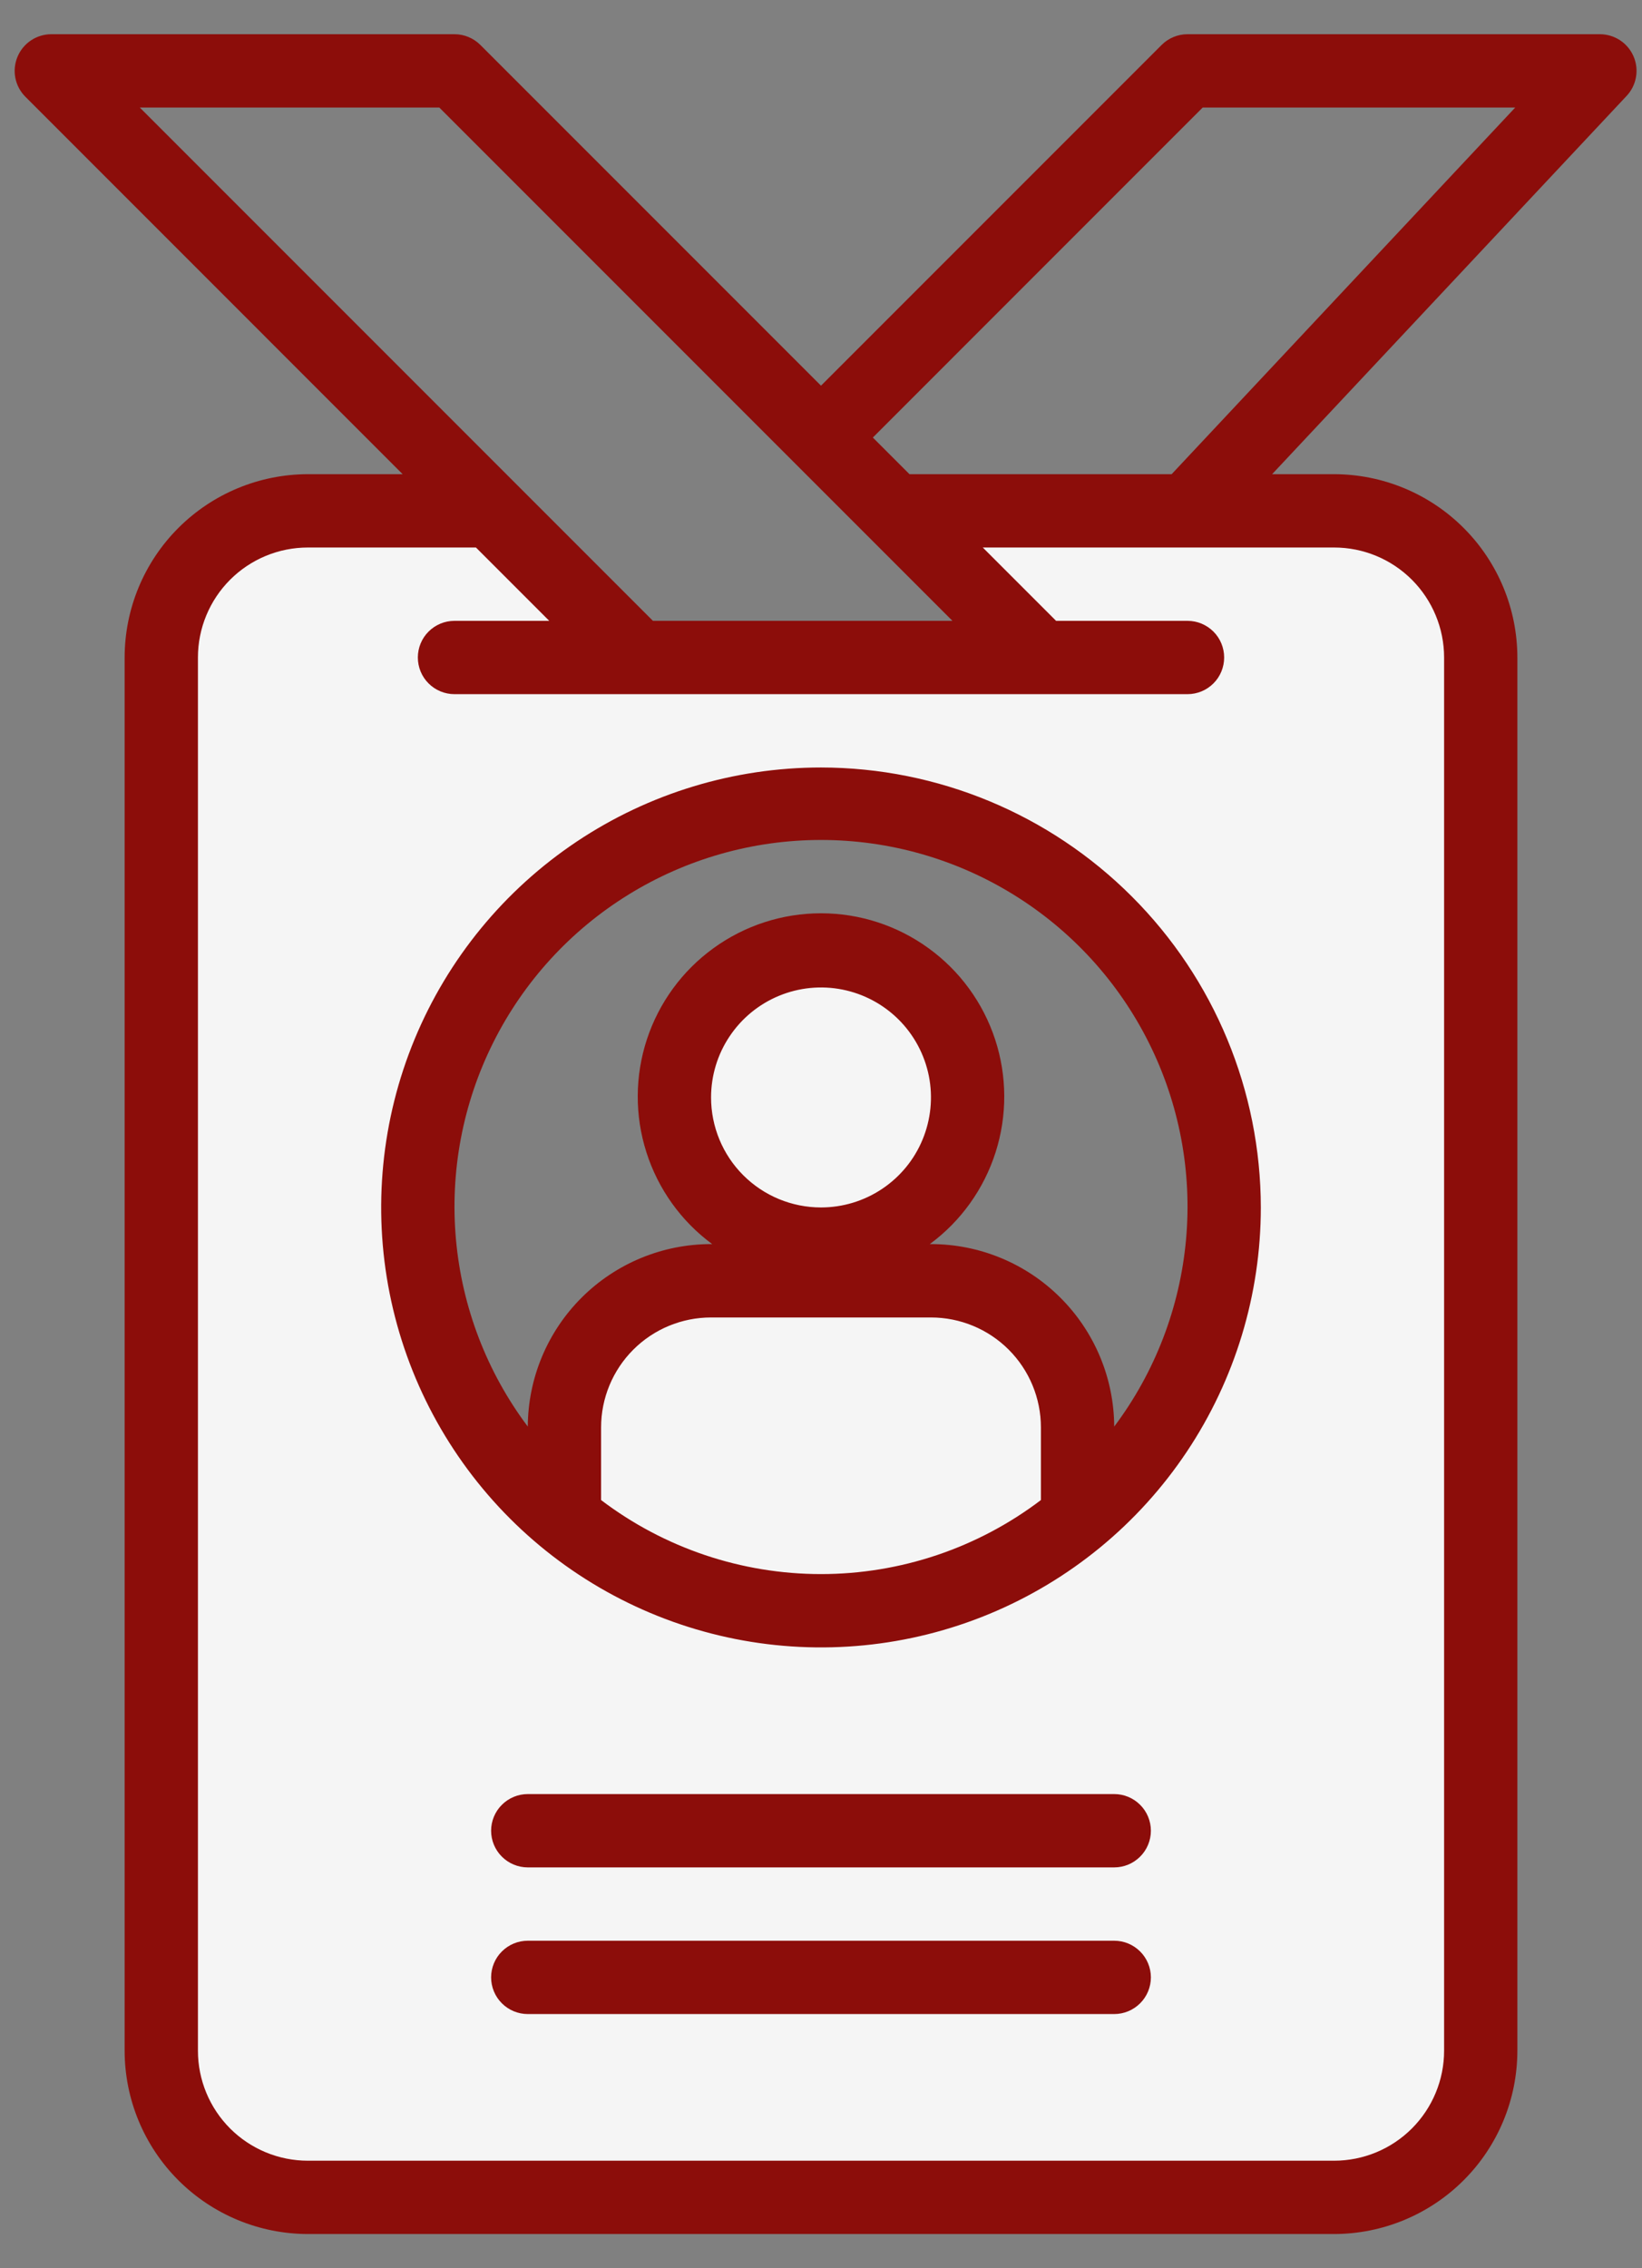 <svg width="42" height="58" viewBox="0 0 42 58" fill="none" xmlns="http://www.w3.org/2000/svg">
<rect x="0" y="0" width="42" height="58" fill="#808080" stroke="none"/>
<path d="M34.125 13.062H22.875L26.625 16.812H16.312L12.562 13.062H7.875C6.88 13.062 5.927 13.458 5.223 14.161C4.52 14.864 4.125 15.818 4.125 16.812V52.438C4.125 53.432 4.52 54.386 5.223 55.089C5.927 55.792 6.88 56.188 7.875 56.188H34.125C35.12 56.188 36.073 55.792 36.777 55.089C37.48 54.386 37.875 53.432 37.875 52.438V16.812C37.875 15.818 37.48 14.864 36.777 14.161C36.073 13.458 35.12 13.062 34.125 13.062ZM27.562 38.83C25.755 40.321 23.493 41.152 21.149 41.186C18.806 41.22 16.521 40.455 14.671 39.017C12.821 37.578 11.515 35.553 10.97 33.273C10.425 30.994 10.673 28.597 11.672 26.477C12.671 24.358 14.363 22.641 16.468 21.611C18.573 20.581 20.966 20.299 23.253 20.811C25.54 21.323 27.584 22.599 29.049 24.428C30.514 26.258 31.313 28.531 31.312 30.875C31.315 32.396 30.98 33.898 30.332 35.274C29.683 36.65 28.738 37.864 27.562 38.83Z" fill="#F5F5F5"/>
<path d="M23.812 32.75H18.188C17.193 32.75 16.239 33.145 15.536 33.848C14.833 34.552 14.438 35.505 14.438 36.5V38.83C16.285 40.354 18.605 41.187 21 41.187C23.395 41.187 25.715 40.354 27.562 38.83V36.5C27.562 35.505 27.167 34.552 26.464 33.848C25.761 33.145 24.807 32.75 23.812 32.75Z" fill="#F5F5F5"/>
<path d="M21 31.812C23.071 31.812 24.75 30.134 24.75 28.062C24.75 25.991 23.071 24.312 21 24.312C18.929 24.312 17.25 25.991 17.25 28.062C17.25 30.134 18.929 31.812 21 31.812Z" fill="#F5F5F5"/>
<path d="M41.782 1.438C41.709 1.27 41.589 1.128 41.436 1.028C41.283 0.928 41.105 0.875 40.922 0.875H30.375C30.126 0.875 29.888 0.974 29.712 1.15L21 9.862L12.288 1.15C12.112 0.974 11.874 0.875 11.625 0.875H1.313C1.127 0.875 0.946 0.93 0.792 1.033C0.638 1.136 0.518 1.282 0.447 1.454C0.376 1.625 0.357 1.814 0.393 1.995C0.429 2.177 0.519 2.344 0.65 2.475L10.299 12.125H7.875C6.632 12.127 5.441 12.621 4.562 13.5C3.683 14.378 3.189 15.57 3.188 16.812V52.438C3.189 53.68 3.683 54.872 4.562 55.75C5.441 56.629 6.632 57.123 7.875 57.125H34.125C35.368 57.123 36.559 56.629 37.438 55.75C38.317 54.872 38.811 53.68 38.812 52.438V16.812C38.811 15.57 38.317 14.378 37.438 13.5C36.559 12.621 35.368 12.127 34.125 12.125H32.539L41.605 2.454C41.731 2.32 41.815 2.153 41.846 1.972C41.878 1.792 41.856 1.606 41.782 1.438ZM11.237 2.75L24.362 15.875H16.701L3.576 2.75H11.237ZM36.938 16.812V52.438C36.938 53.183 36.641 53.899 36.114 54.426C35.586 54.954 34.871 55.25 34.125 55.25H7.875C7.129 55.25 6.414 54.954 5.886 54.426C5.359 53.899 5.063 53.183 5.063 52.438V16.812C5.063 16.067 5.359 15.351 5.886 14.824C6.414 14.296 7.129 14 7.875 14H12.174L14.049 15.875H11.625C11.376 15.875 11.138 15.974 10.962 16.15C10.786 16.325 10.688 16.564 10.688 16.812C10.688 17.061 10.786 17.3 10.962 17.475C11.138 17.651 11.376 17.75 11.625 17.75H30.375C30.624 17.75 30.862 17.651 31.038 17.475C31.214 17.3 31.312 17.061 31.312 16.812C31.312 16.564 31.214 16.325 31.038 16.15C30.862 15.974 30.624 15.875 30.375 15.875H27.013L25.138 14H34.125C34.871 14 35.586 14.296 36.114 14.824C36.641 15.351 36.938 16.067 36.938 16.812ZM29.969 12.125H23.263L22.326 11.188L30.763 2.75H38.757L29.969 12.125Z" fill="#8C0D0A"/>
<path d="M28.5 47.75H13.5C13.251 47.75 13.013 47.651 12.837 47.475C12.661 47.3 12.562 47.061 12.562 46.812C12.562 46.564 12.661 46.325 12.837 46.15C13.013 45.974 13.251 45.875 13.5 45.875H28.5C28.749 45.875 28.987 45.974 29.163 46.15C29.339 46.325 29.438 46.564 29.438 46.812C29.438 47.061 29.339 47.3 29.163 47.475C28.987 47.651 28.749 47.75 28.5 47.75Z" fill="#8C0D0A"/>
<path d="M28.5 51.5H13.5C13.251 51.5 13.013 51.401 12.837 51.225C12.661 51.05 12.562 50.811 12.562 50.562C12.562 50.314 12.661 50.075 12.837 49.9C13.013 49.724 13.251 49.625 13.5 49.625H28.5C28.749 49.625 28.987 49.724 29.163 49.9C29.339 50.075 29.438 50.314 29.438 50.562C29.438 50.811 29.339 51.05 29.163 51.225C28.987 51.401 28.749 51.5 28.5 51.5Z" fill="#8C0D0A"/>
<path d="M21 19.625C18.775 19.625 16.6 20.285 14.75 21.521C12.9 22.757 11.458 24.514 10.606 26.57C9.755 28.625 9.532 30.887 9.966 33.07C10.4 35.252 11.472 37.257 13.045 38.83C14.618 40.403 16.623 41.475 18.805 41.909C20.988 42.343 23.25 42.12 25.305 41.269C27.361 40.417 29.118 38.975 30.354 37.125C31.59 35.275 32.25 33.1 32.25 30.875C32.247 27.892 31.061 25.033 28.951 22.924C26.842 20.814 23.983 19.628 21 19.625ZM15.375 38.357V36.5C15.375 35.754 15.671 35.039 16.199 34.511C16.726 33.984 17.442 33.688 18.188 33.688H23.812C24.558 33.688 25.274 33.984 25.801 34.511C26.329 35.039 26.625 35.754 26.625 36.5V38.357C25.007 39.585 23.031 40.25 21 40.25C18.969 40.25 16.993 39.585 15.375 38.357ZM18.188 28.062C18.188 27.506 18.352 26.962 18.662 26.5C18.971 26.037 19.41 25.677 19.924 25.464C20.438 25.251 21.003 25.195 21.549 25.304C22.094 25.413 22.595 25.68 22.989 26.074C23.382 26.467 23.65 26.968 23.759 27.514C23.867 28.059 23.811 28.625 23.598 29.139C23.386 29.653 23.025 30.092 22.562 30.401C22.1 30.71 21.556 30.875 21 30.875C20.254 30.875 19.539 30.579 19.011 30.051C18.484 29.524 18.188 28.808 18.188 28.062ZM28.5 36.478C28.494 35.239 27.998 34.052 27.119 33.178C26.241 32.303 25.052 31.812 23.812 31.812H23.783C24.578 31.227 25.166 30.405 25.466 29.464C25.766 28.524 25.761 27.513 25.453 26.576C25.144 25.638 24.548 24.822 23.748 24.244C22.949 23.665 21.987 23.353 21 23.353C20.013 23.353 19.051 23.665 18.252 24.244C17.452 24.822 16.856 25.638 16.547 26.576C16.239 27.513 16.234 28.524 16.534 29.464C16.834 30.405 17.422 31.227 18.217 31.812H18.188C16.948 31.812 15.759 32.303 14.88 33.178C14.002 34.052 13.506 35.239 13.5 36.478C12.455 35.086 11.819 33.429 11.663 31.695C11.507 29.961 11.836 28.218 12.615 26.661C13.393 25.104 14.59 23.794 16.071 22.879C17.552 21.963 19.259 21.478 21 21.478C22.741 21.478 24.448 21.963 25.929 22.879C27.41 23.794 28.607 25.104 29.385 26.661C30.164 28.218 30.494 29.961 30.337 31.695C30.181 33.429 29.545 35.086 28.5 36.478Z" fill="#8C0D0A"/>
</svg>
